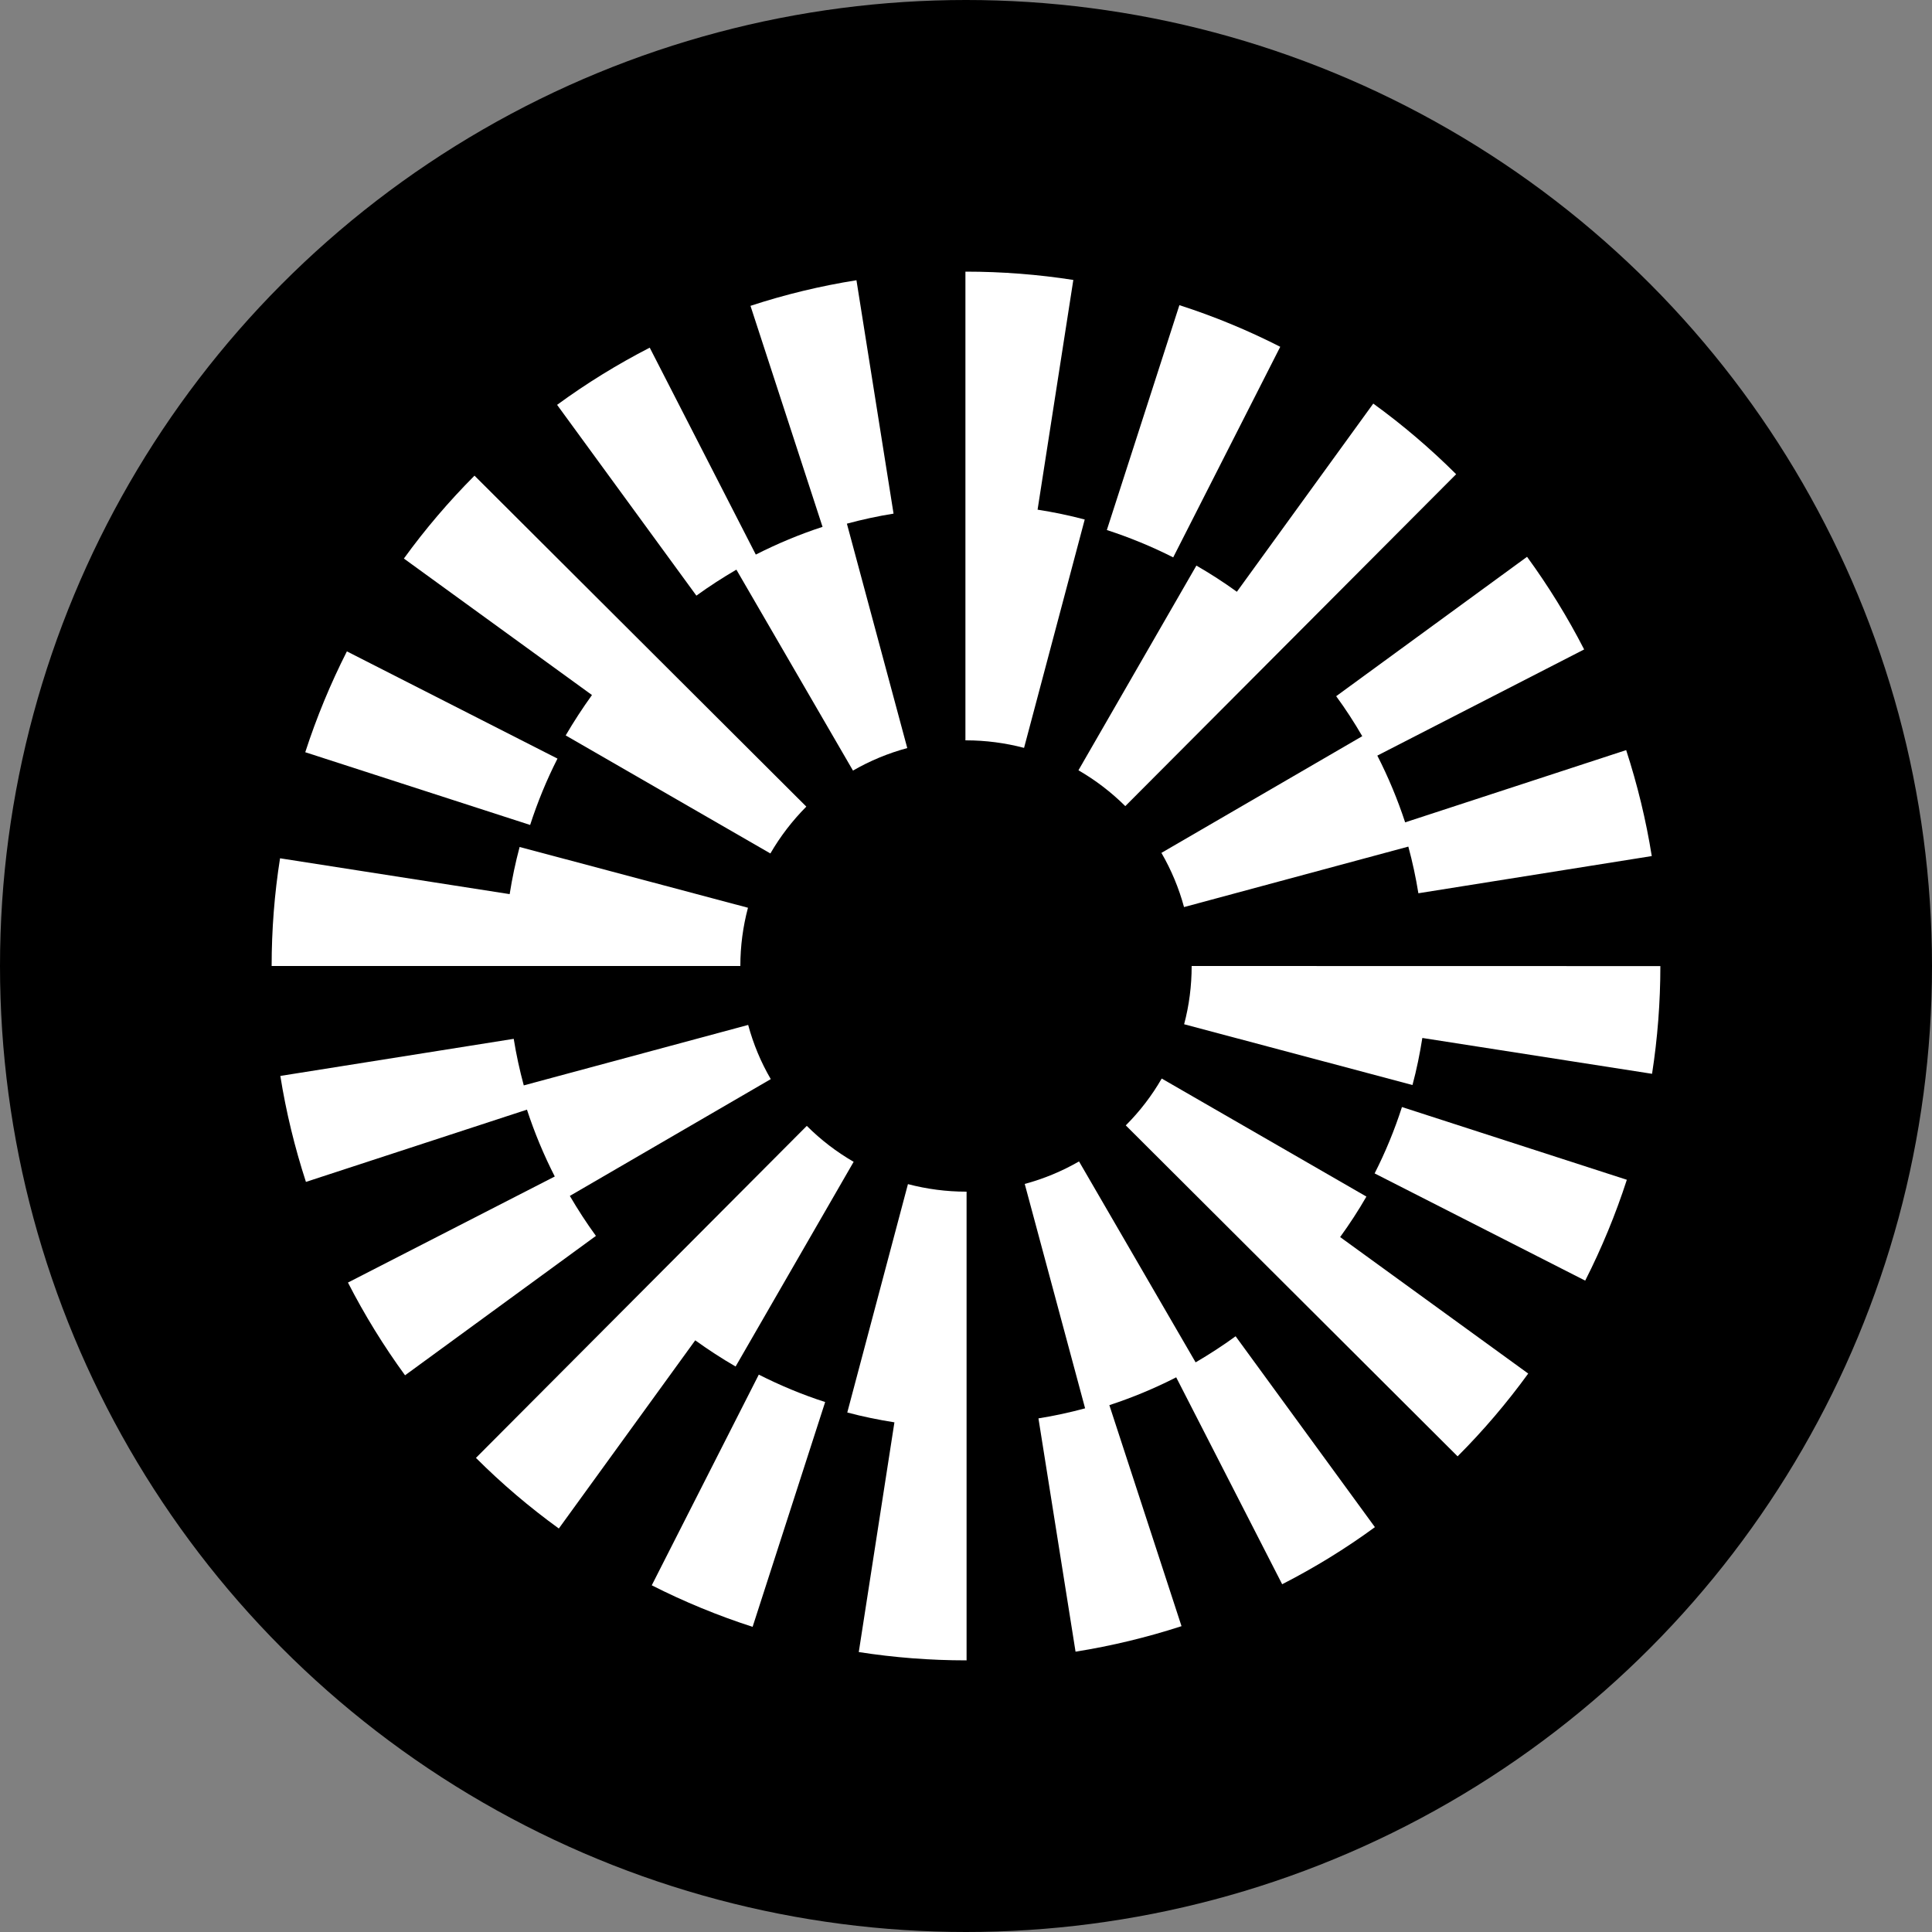 <svg width="20" height="20" viewBox="0 0 20 20" fill="none" xmlns="http://www.w3.org/2000/svg">
<rect x="0" y="0" width="20" height="20" fill="#808080" stroke="none"/>
<circle cx="10" cy="10" r="10" fill="black"/>
<path d="M5.771 7.853L3.591 6.743C3.421 7.078 3.276 7.429 3.16 7.787L5.488 8.54C5.564 8.305 5.659 8.073 5.771 7.853Z" fill="white"/>
<path d="M7.623 5.897L8.83 7.977C9.007 7.875 9.195 7.797 9.392 7.744L8.767 5.421C8.926 5.378 9.087 5.343 9.25 5.317L8.866 2.901C8.494 2.96 8.125 3.049 7.769 3.166L8.515 5.454C8.278 5.531 8.047 5.628 7.824 5.741L6.726 3.599C6.393 3.77 6.07 3.969 5.767 4.191L7.209 6.166C7.341 6.07 7.481 5.98 7.623 5.897Z" fill="white"/>
<path d="M14.102 7.621L12.023 8.829C12.125 9.005 12.204 9.194 12.257 9.39L14.579 8.764C14.622 8.923 14.657 9.085 14.683 9.247L17.099 8.862C17.04 8.491 16.95 8.122 16.834 7.765L14.546 8.513C14.468 8.276 14.372 8.045 14.258 7.822L16.399 6.723C16.228 6.39 16.029 6.067 15.808 5.764L13.832 7.207C13.929 7.339 14.019 7.478 14.102 7.621Z" fill="white"/>
<path d="M13.253 3.59C12.918 3.419 12.567 3.274 12.209 3.159L11.458 5.487C11.693 5.563 11.924 5.658 12.145 5.77L13.253 3.59Z" fill="white"/>
<path d="M12.385 5.855L11.164 7.974C11.341 8.076 11.504 8.201 11.649 8.345L15.074 4.909C14.808 4.644 14.52 4.398 14.216 4.178L12.804 6.126C12.669 6.028 12.529 5.938 12.385 5.855Z" fill="white"/>
<path d="M5.856 7.613L7.975 8.835C8.077 8.659 8.202 8.496 8.347 8.35L4.912 4.924C4.647 5.19 4.401 5.478 4.181 5.782L6.128 7.195C6.031 7.33 5.94 7.469 5.856 7.613Z" fill="white"/>
<path d="M10.741 5.276L11.111 2.898C10.746 2.841 10.372 2.812 10 2.812H9.994V7.664H10C10.204 7.664 10.407 7.691 10.601 7.742L11.229 5.378C11.068 5.335 10.906 5.302 10.741 5.276Z" fill="white"/>
<path d="M7.743 9.397L5.379 8.768C5.336 8.929 5.302 9.091 5.276 9.256L2.899 8.885C2.841 9.251 2.812 9.627 2.812 10H7.664C7.664 9.795 7.691 9.592 7.743 9.397Z" fill="white"/>
<path d="M14.23 12.147L16.41 13.257C16.58 12.922 16.725 12.571 16.841 12.213L14.513 11.46C14.437 11.696 14.342 11.927 14.23 12.147Z" fill="white"/>
<path d="M12.377 14.103L11.17 12.023C10.993 12.125 10.805 12.203 10.608 12.256L11.233 14.579C11.074 14.622 10.913 14.657 10.75 14.683L11.134 17.098C11.505 17.039 11.874 16.95 12.231 16.834L11.484 14.546C11.722 14.468 11.953 14.372 12.176 14.258L13.273 16.4C13.607 16.229 13.93 16.031 14.233 15.809L12.791 13.833C12.658 13.93 12.519 14.02 12.377 14.103Z" fill="white"/>
<path d="M5.899 12.38L7.979 11.171C7.876 10.995 7.798 10.806 7.745 10.61L5.422 11.236C5.379 11.077 5.344 10.916 5.318 10.754L2.902 11.138C2.961 11.509 3.051 11.879 3.167 12.235L5.455 11.487C5.533 11.725 5.629 11.956 5.743 12.179L3.602 13.277C3.773 13.611 3.972 13.934 4.193 14.237L6.169 12.794C6.072 12.661 5.982 12.522 5.899 12.38Z" fill="white"/>
<path d="M6.747 16.411C7.082 16.581 7.434 16.726 7.791 16.841L8.542 14.514C8.307 14.438 8.076 14.342 7.855 14.23L6.747 16.411Z" fill="white"/>
<path d="M7.615 14.146L8.837 12.027C8.66 11.925 8.497 11.8 8.352 11.655L4.927 15.092C5.192 15.357 5.481 15.603 5.785 15.823L7.197 13.875C7.332 13.972 7.471 14.063 7.615 14.146Z" fill="white"/>
<path d="M14.145 12.387L12.026 11.165C11.924 11.342 11.799 11.505 11.654 11.65L15.089 15.076C15.354 14.811 15.6 14.522 15.82 14.219L13.873 12.806C13.971 12.671 14.062 12.531 14.145 12.387Z" fill="white"/>
<path d="M9.399 12.258L8.771 14.622C8.932 14.665 9.095 14.698 9.259 14.724L8.89 17.102C9.255 17.159 9.629 17.188 10.001 17.188H10.006V12.336H10.001C9.796 12.336 9.594 12.309 9.399 12.258Z" fill="white"/>
<path d="M12.336 10C12.336 10.205 12.31 10.408 12.258 10.603L14.622 11.232C14.665 11.072 14.698 10.909 14.724 10.745L17.102 11.116C17.159 10.749 17.188 10.374 17.188 10.001L12.336 10Z" fill="white"/>
</svg>

